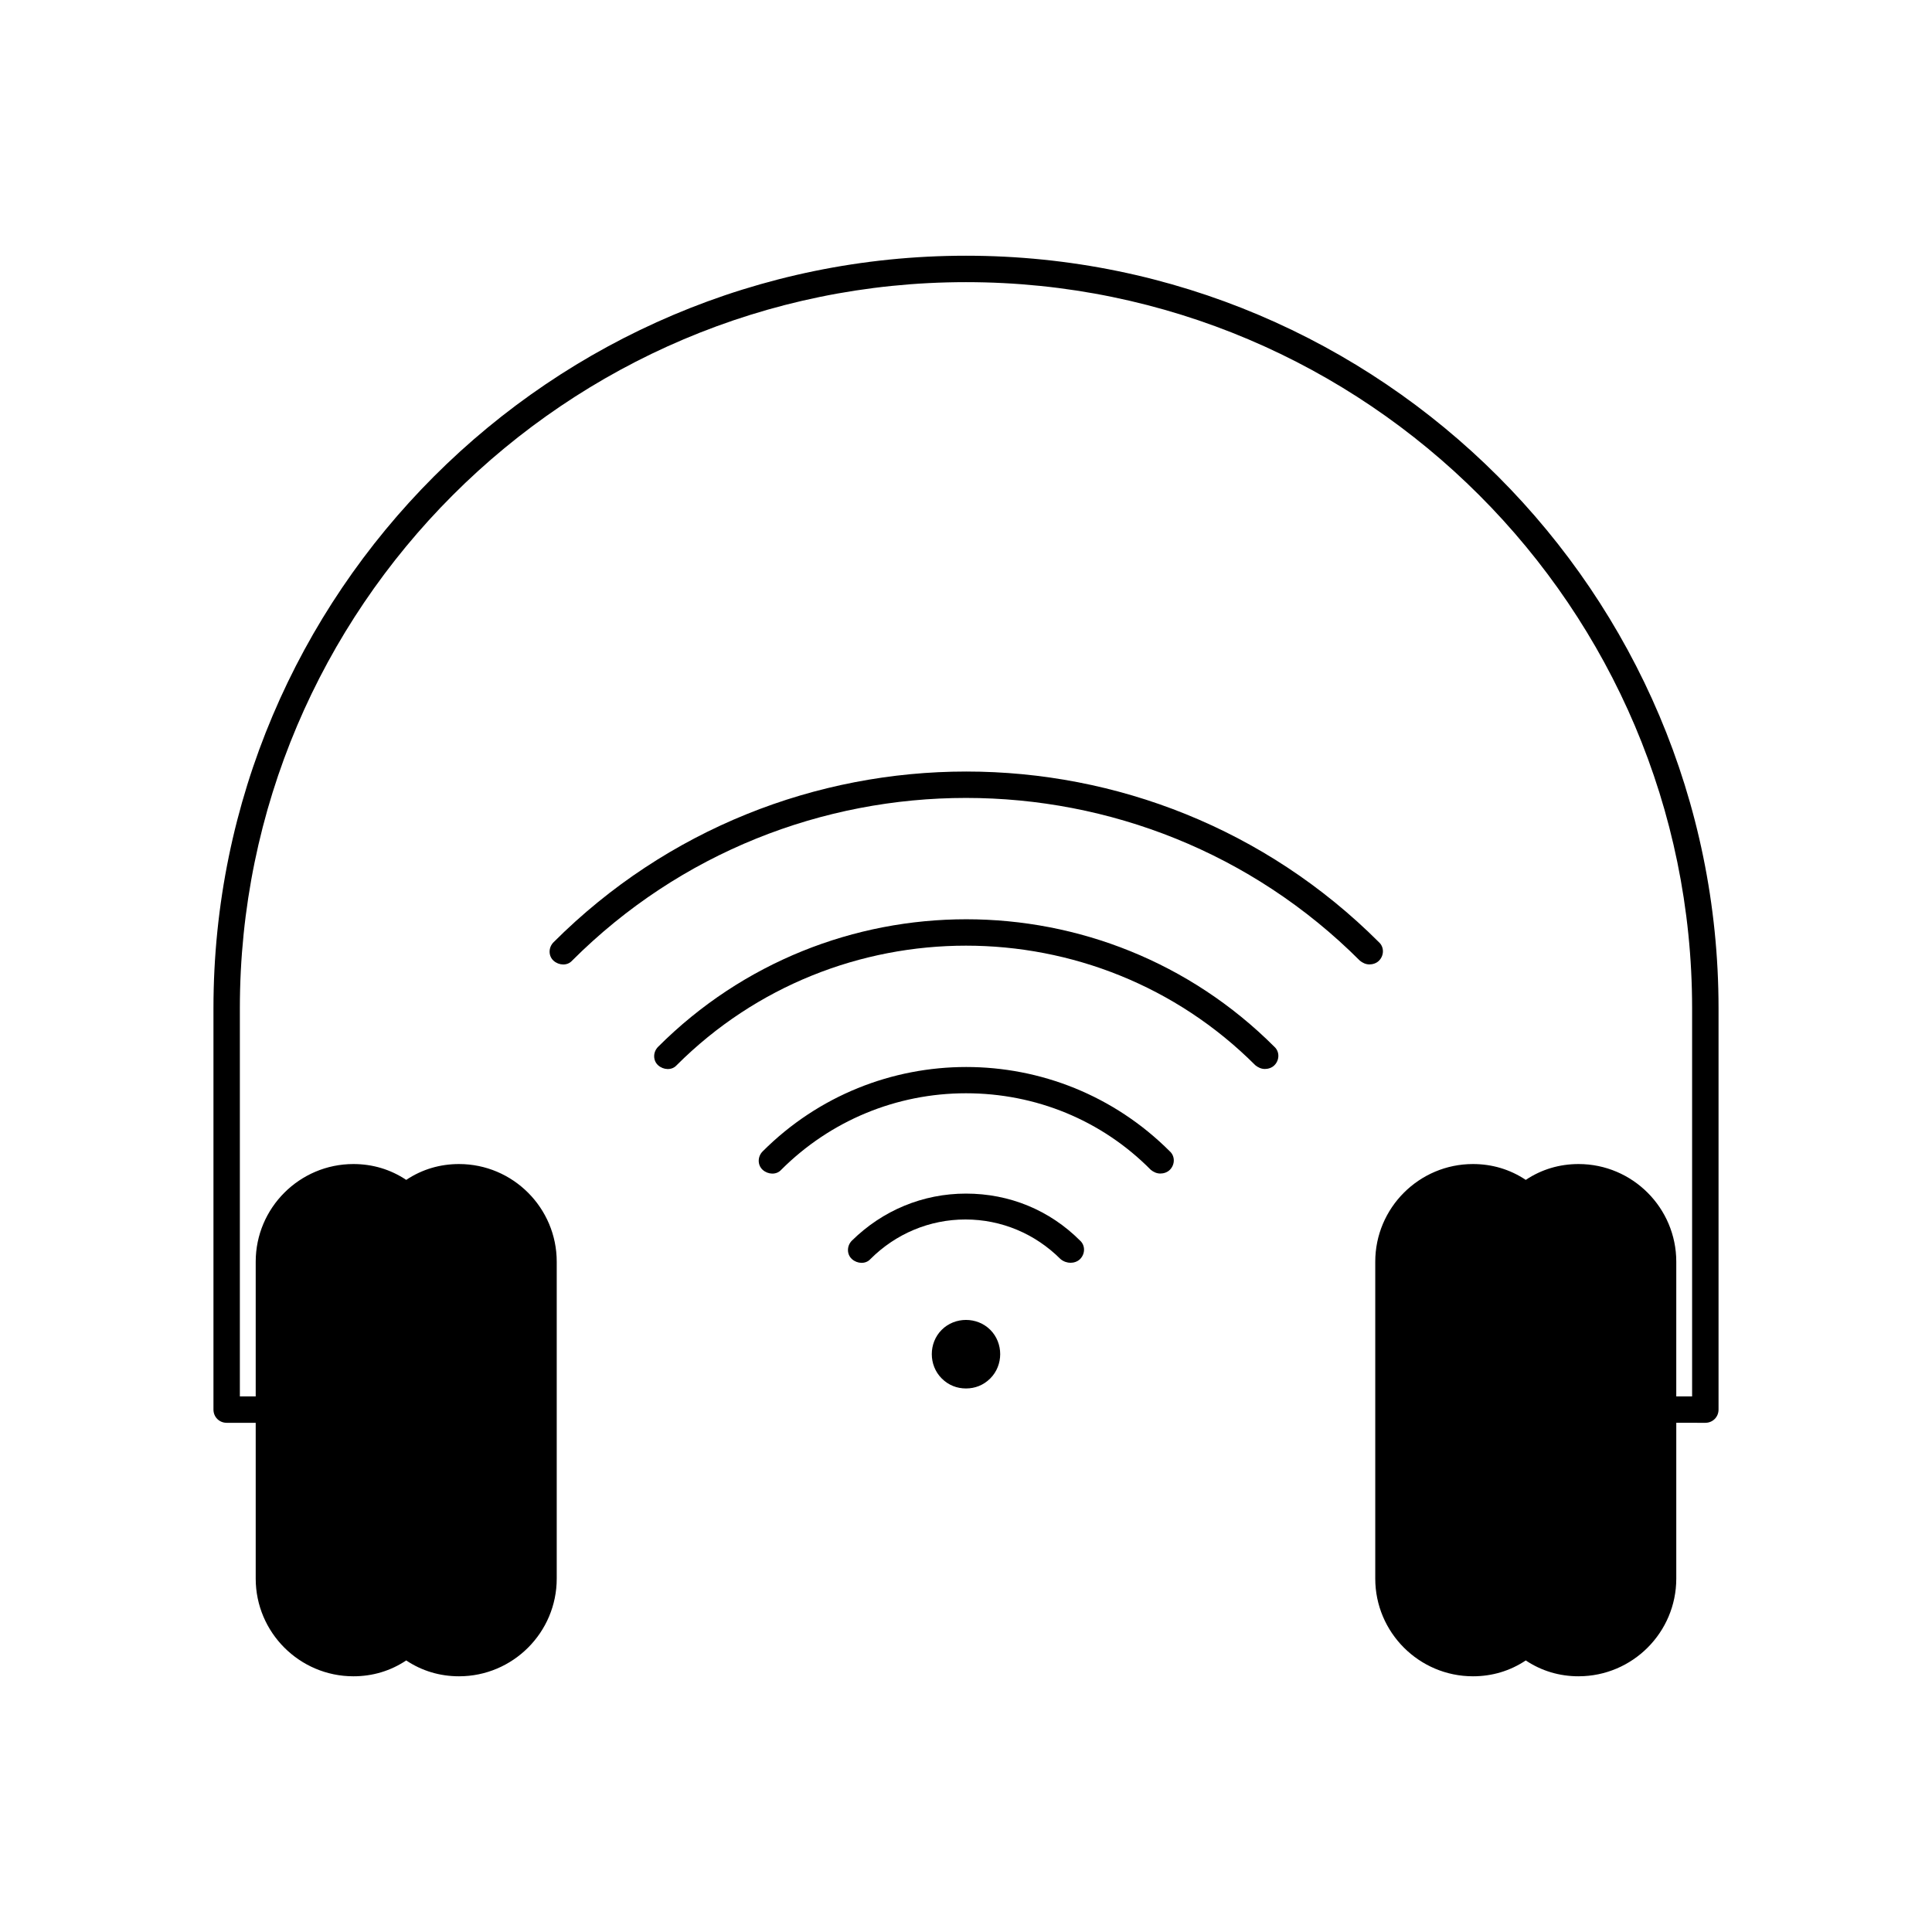 <?xml version="1.0" encoding="UTF-8"?>
<!-- Uploaded to: SVG Repo, www.svgrepo.com, Generator: SVG Repo Mixer Tools -->
<svg fill="#000000" width="800px" height="800px" version="1.1" viewBox="144 144 512 512" xmlns="http://www.w3.org/2000/svg">
 <g>
  <path d="m562.34 588.23c14.273 0 25.891-11.617 25.891-25.891v-41.285l7.699 0.004c1.961 0 3.5-1.539 3.5-3.5v-106.36c0-110-89.426-199.43-199.43-199.43s-199.43 89.426-199.43 199.43v106.36c0 1.961 1.539 3.5 3.5 3.5h7.695v41.285c0 14.273 11.617 25.891 25.891 25.891 5.039 0 9.797-1.398 13.996-4.199 4.199 2.801 8.957 4.199 13.996 4.199 14.273 0 25.891-11.617 25.891-25.891v-83.969c0-14.273-11.617-25.891-25.891-25.891-5.039 0-9.797 1.398-13.996 4.199-4.199-2.801-8.957-4.199-13.996-4.199-14.273 0-25.891 11.617-25.891 25.891v35.688h-4.199v-102.86c0-106.08 86.348-192.43 192.43-192.43s192.43 86.348 192.43 192.43v102.86h-4.199l0.004-35.688c0-14.273-11.617-25.891-25.891-25.891-5.039 0-9.797 1.398-13.996 4.199-4.199-2.801-8.957-4.199-13.996-4.199-14.273 0-25.891 11.617-25.891 25.891v83.969c0 14.273 11.617 25.891 25.891 25.891 5.039 0 9.797-1.398 13.996-4.199 4.199 2.801 8.961 4.199 13.996 4.199z"/>
  <path d="m506.92 399.58c0.84 0 1.82-0.281 2.519-0.98 1.398-1.398 1.398-3.637 0-4.898-60.316-60.316-158.42-60.316-218.74 0-1.398 1.398-1.398 3.637 0 4.898 1.398 1.258 3.637 1.398 4.898 0 57.52-57.52 151.28-57.52 208.8 0 0.699 0.562 1.539 0.98 2.519 0.98z"/>
  <path d="m479.21 427.29c0.84 0 1.82-0.281 2.519-0.98 1.398-1.398 1.398-3.637 0-4.898-45.062-45.062-118.25-45.062-163.32 0-1.398 1.398-1.398 3.637 0 4.898 1.398 1.258 3.637 1.398 4.898 0 42.266-42.266 111.12-42.266 153.38 0 0.699 0.559 1.539 0.98 2.516 0.98z"/>
  <path d="m451.5 455c0.84 0 1.82-0.281 2.519-0.98 1.398-1.398 1.398-3.637 0-4.898-29.809-29.809-78.09-29.809-107.9 0-1.398 1.398-1.398 3.637 0 4.898 1.398 1.258 3.637 1.398 4.898 0 13.016-13.016 30.508-20.293 48.98-20.293s35.965 7.137 48.98 20.293c0.699 0.562 1.539 0.98 2.519 0.98z"/>
  <path d="m427.71 478.65c0.84 0 1.82-0.281 2.519-0.98 1.398-1.398 1.398-3.637 0-4.898-8.117-8.117-18.754-12.457-30.23-12.457-11.477 0-22.113 4.477-30.23 12.457-1.398 1.398-1.398 3.637 0 4.898 1.398 1.258 3.637 1.398 4.898 0 6.719-6.719 15.676-10.496 25.191-10.496s18.473 3.777 25.191 10.496c0.844 0.699 1.82 0.98 2.66 0.98z"/>
  <path d="m393.56 496.42c-3.5 3.5-3.5 9.375 0 12.875 1.816 1.82 4.059 2.66 6.438 2.66s4.617-0.84 6.438-2.66c3.5-3.5 3.5-9.375 0-12.875s-9.379-3.5-12.875 0z"/>
 </g>
</svg>